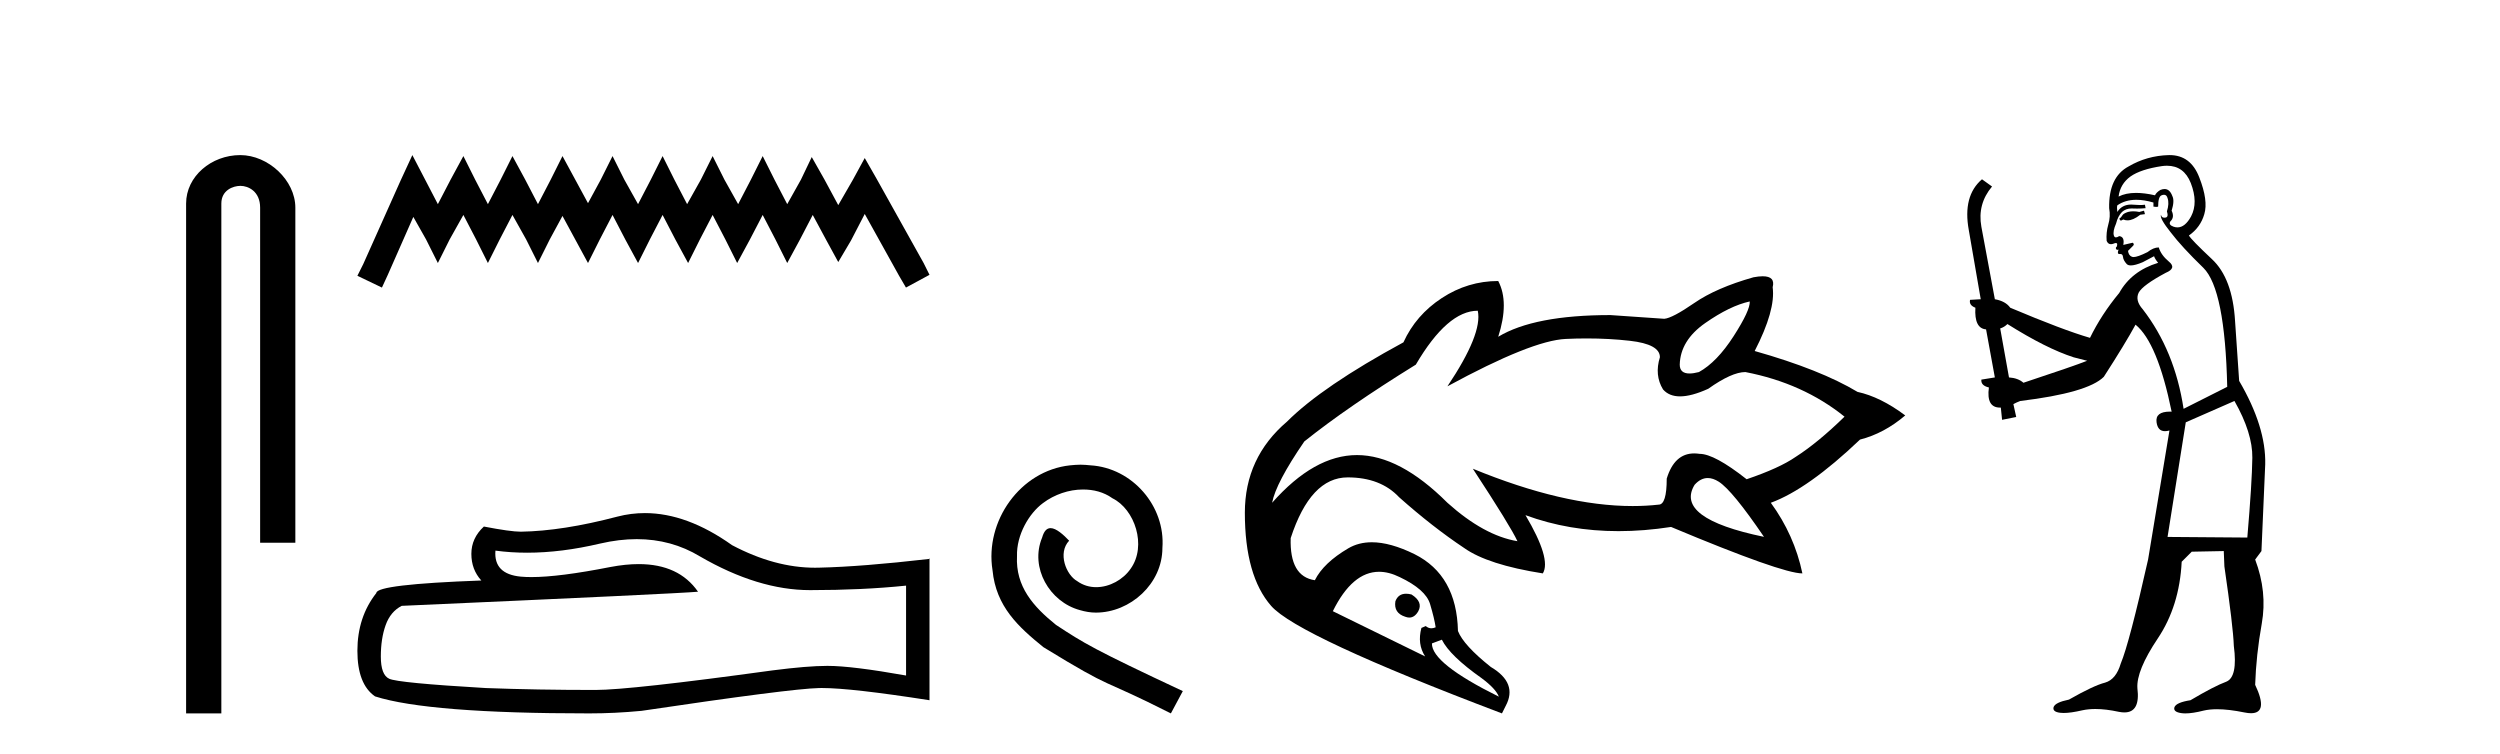 <?xml version='1.0' encoding='UTF-8' standalone='yes'?><svg xmlns='http://www.w3.org/2000/svg' xmlns:xlink='http://www.w3.org/1999/xlink' width='136.0' height='41.0' ><path d='M 13.069 8.437 C 11.5 8.437 10.124 9.591 10.124 11.072 L 10.124 38.809 L 12.041 38.809 L 12.041 11.072 C 12.041 10.346 12.68 10.111 13.081 10.111 C 13.502 10.111 14.151 10.406 14.151 11.296 L 14.151 29.526 L 16.067 29.526 L 16.067 11.296 C 16.067 9.813 14.598 8.437 13.069 8.437 Z' style='fill:#000000;stroke:none' /><path d='M 22.432 8.437 L 21.791 9.825 L 19.762 14.363 L 19.442 15.003 L 20.777 15.644 L 21.097 14.95 L 22.485 11.8 L 23.179 13.028 L 23.82 14.309 L 24.46 13.028 L 25.208 11.693 L 25.902 13.028 L 26.542 14.309 L 27.183 13.028 L 27.877 11.693 L 28.624 13.028 L 29.265 14.309 L 29.905 13.028 L 30.599 11.747 L 31.293 13.028 L 31.987 14.309 L 32.628 13.028 L 33.322 11.693 L 34.016 13.028 L 34.71 14.309 L 35.351 13.028 L 36.045 11.693 L 36.739 13.028 L 37.433 14.309 L 38.073 13.028 L 38.767 11.693 L 39.461 13.028 L 40.102 14.309 L 40.796 13.028 L 41.49 11.693 L 42.184 13.028 L 42.825 14.309 L 43.519 13.028 L 44.213 11.693 L 44.96 13.081 L 45.601 14.256 L 46.295 13.081 L 47.042 11.64 L 48.91 15.003 L 49.284 15.644 L 50.565 14.95 L 50.245 14.309 L 47.683 9.718 L 47.042 8.597 L 46.401 9.771 L 45.601 11.159 L 44.853 9.771 L 44.159 8.544 L 43.572 9.771 L 42.825 11.106 L 42.131 9.771 L 41.49 8.49 L 40.849 9.771 L 40.155 11.106 L 39.408 9.771 L 38.767 8.49 L 38.127 9.771 L 37.379 11.106 L 36.685 9.771 L 36.045 8.49 L 35.404 9.771 L 34.71 11.106 L 33.963 9.771 L 33.322 8.49 L 32.682 9.771 L 31.987 11.053 L 31.293 9.771 L 30.599 8.49 L 29.959 9.771 L 29.265 11.106 L 28.571 9.771 L 27.877 8.49 L 27.236 9.771 L 26.542 11.106 L 25.848 9.771 L 25.208 8.49 L 24.514 9.771 L 23.82 11.106 L 23.126 9.771 L 22.432 8.437 Z' style='fill:#000000;stroke:none' /><path d='M 34.639 29.329 Q 36.524 29.329 38.078 30.269 Q 41.239 32.103 44.068 32.103 Q 46.915 32.103 49.29 31.858 L 49.29 36.748 Q 46.339 36.224 45.029 36.224 L 44.994 36.224 Q 43.929 36.224 42.025 36.469 Q 34.288 37.534 32.384 37.534 Q 29.223 37.534 26.428 37.43 Q 21.643 37.15 21.171 36.923 Q 20.717 36.713 20.717 35.718 Q 20.717 34.74 20.979 34.006 Q 21.241 33.273 21.852 32.958 Q 36.803 32.295 37.973 32.19 Q 36.931 30.687 34.745 30.687 Q 34.035 30.687 33.205 30.845 Q 30.42 31.393 28.911 31.393 Q 28.593 31.393 28.332 31.369 Q 26.847 31.229 26.952 29.954 L 26.952 29.954 Q 27.786 30.067 28.674 30.067 Q 30.54 30.067 32.646 29.57 Q 33.685 29.329 34.639 29.329 ZM 35.084 27.912 Q 34.327 27.912 33.589 28.103 Q 30.602 28.889 28.332 28.924 Q 27.773 28.924 26.323 28.644 Q 25.642 29.273 25.642 30.129 Q 25.642 30.985 26.184 31.579 Q 20.473 31.788 20.473 32.26 Q 19.442 33.57 19.442 35.404 Q 19.442 37.22 20.403 37.884 Q 23.302 38.809 32.052 38.809 Q 33.449 38.809 34.899 38.67 Q 43.003 37.464 44.557 37.43 Q 44.631 37.428 44.71 37.428 Q 46.307 37.428 50.565 38.093 L 50.565 30.374 L 50.53 30.408 Q 46.88 30.828 44.575 30.88 Q 44.457 30.884 44.338 30.884 Q 42.144 30.884 39.824 29.657 Q 37.37 27.912 35.084 27.912 Z' style='fill:#000000;stroke:none' /><path d='M 58.776 25.279 C 58.588 25.279 58.4 25.297 58.213 25.314 C 55.496 25.604 53.566 28.354 53.993 31.019 C 54.181 33.001 55.411 34.111 56.76 35.205 C 60.775 37.665 59.647 36.759 63.696 38.809 L 64.345 37.596 C 59.528 35.341 58.947 34.983 57.444 33.992 C 56.214 33.001 55.24 31.908 55.325 30.251 C 55.291 29.106 55.975 27.927 56.743 27.364 C 57.358 26.902 58.144 26.629 58.913 26.629 C 59.494 26.629 60.04 26.766 60.519 27.107 C 61.732 27.705 62.398 29.687 61.51 30.934 C 61.1 31.532 60.365 31.942 59.63 31.942 C 59.272 31.942 58.913 31.839 58.605 31.617 C 57.99 31.276 57.529 30.08 58.161 29.414 C 57.871 29.106 57.461 28.73 57.153 28.73 C 56.948 28.73 56.795 28.884 56.692 29.243 C 56.009 30.883 57.102 32.745 58.742 33.189 C 59.032 33.274 59.323 33.326 59.613 33.326 C 61.492 33.326 63.235 31.754 63.235 29.807 C 63.406 27.534 61.595 25.45 59.323 25.314 C 59.152 25.297 58.964 25.279 58.776 25.279 Z' style='fill:#000000;stroke:none' /><path d='M 95.186 16.399 Q 95.219 16.87 94.31 18.286 Q 93.4 19.701 92.422 20.24 Q 92.124 20.318 91.911 20.318 Q 91.378 20.318 91.378 19.836 Q 91.411 18.522 92.759 17.578 Q 94.107 16.635 95.186 16.399 ZM 92.902 26.005 Q 93.186 26.005 93.501 26.205 Q 94.242 26.677 95.961 29.205 Q 91.074 28.194 92.186 26.374 Q 92.516 26.005 92.902 26.005 ZM 80.391 16.904 Q 80.661 18.151 78.74 21.016 Q 83.323 18.522 85.177 18.438 Q 85.756 18.411 86.314 18.411 Q 87.541 18.411 88.665 18.539 Q 90.299 18.724 90.299 19.432 Q 89.996 20.409 90.468 21.184 Q 90.798 21.563 91.394 21.563 Q 92.016 21.563 92.928 21.15 Q 94.208 20.24 94.95 20.24 Q 98.084 20.847 100.342 22.667 Q 98.893 24.082 97.68 24.857 Q 96.803 25.464 95.017 26.071 Q 93.265 24.689 92.456 24.689 Q 92.304 24.666 92.164 24.666 Q 91.087 24.666 90.67 26.037 Q 90.67 27.452 90.232 27.452 Q 89.546 27.529 88.816 27.529 Q 85.059 27.529 80.122 25.498 L 80.122 25.498 Q 82.177 28.632 82.548 29.441 Q 80.728 29.137 78.74 27.351 Q 76.145 24.756 73.82 24.756 Q 71.495 24.756 69.203 27.351 Q 69.405 26.273 70.955 24.015 Q 73.314 22.128 77.021 19.836 Q 78.74 16.904 80.391 16.904 ZM 76.491 32.299 Q 76.063 32.299 75.909 32.71 Q 75.808 33.35 76.448 33.552 Q 76.564 33.596 76.667 33.596 Q 76.957 33.596 77.156 33.249 Q 77.426 32.743 76.785 32.339 Q 76.625 32.299 76.491 32.299 ZM 75.021 31.105 Q 75.556 31.105 76.145 31.395 Q 77.561 32.069 77.796 32.861 Q 78.032 33.653 78.1 34.125 Q 77.978 34.179 77.868 34.179 Q 77.702 34.179 77.561 34.058 L 77.325 34.159 Q 77.089 35.035 77.527 35.709 L 72.506 33.249 Q 73.565 31.105 75.021 31.105 ZM 78.437 34.799 Q 78.875 35.675 80.594 36.888 Q 81.369 37.461 81.537 37.899 Q 77.864 36.08 77.898 35.001 L 78.437 34.799 ZM 95.891 15.029 Q 95.679 15.029 95.388 15.084 Q 93.366 15.657 92.17 16.483 Q 90.973 17.309 90.535 17.342 L 87.603 17.14 Q 83.458 17.14 81.503 18.32 Q 82.11 16.432 81.503 15.287 Q 79.852 15.287 78.437 16.213 Q 77.021 17.14 76.347 18.623 Q 71.933 21.016 70.012 22.937 Q 67.72 24.891 67.72 27.89 Q 67.72 31.328 69.152 32.962 Q 70.585 34.597 81.706 38.809 L 81.908 38.405 Q 82.582 37.158 81.099 36.282 Q 79.616 35.102 79.313 34.327 Q 79.246 31.294 76.954 30.148 Q 75.635 29.499 74.627 29.499 Q 73.909 29.499 73.348 29.828 Q 72 30.62 71.528 31.564 Q 70.146 31.362 70.214 29.272 Q 71.292 25.97 73.314 25.97 Q 75.1 25.97 76.111 27.048 Q 77.931 28.666 79.65 29.811 Q 80.931 30.721 83.93 31.193 Q 84.402 30.418 82.986 28.025 L 82.986 28.025 Q 85.348 28.894 88.048 28.894 Q 89.432 28.894 90.906 28.666 Q 96.938 31.193 98.05 31.193 Q 97.612 29.104 96.332 27.351 Q 98.354 26.61 101.184 23.914 Q 102.499 23.577 103.645 22.599 Q 102.296 21.589 101.05 21.319 Q 99.028 20.106 95.455 19.095 Q 96.601 16.87 96.433 15.624 Q 96.588 15.029 95.891 15.029 Z' style='fill:#000000;stroke:none' /><path d='M 116.634 11.461 L 116.378 11.53 Q 116.199 11.495 116.045 11.495 Q 115.891 11.495 115.763 11.53 Q 115.507 11.615 115.456 11.717 Q 115.404 11.82 115.285 11.905 L 115.37 12.008 L 115.507 11.94 Q 115.614 11.988 115.735 11.988 Q 116.039 11.988 116.429 11.683 L 116.685 11.649 L 116.634 11.461 ZM 117.883 9.016 Q 118.806 9.016 119.179 9.958 Q 119.589 11.017 119.196 11.769 Q 118.869 12.37 118.453 12.37 Q 118.349 12.37 118.24 12.332 Q 117.95 12.23 118.069 12.042 Q 118.308 11.82 118.137 11.461 Q 118.308 10.915 118.172 10.658 Q 118.034 10.283 117.75 10.283 Q 117.646 10.283 117.522 10.334 Q 117.3 10.47 117.232 10.624 Q 116.659 10.494 116.202 10.494 Q 115.638 10.494 115.251 10.693 Q 115.336 10.009 115.9 9.599 Q 116.463 9.206 117.608 9.036 Q 117.751 9.016 117.883 9.016 ZM 109.204 17.628 Q 111.322 18.96 112.808 19.438 L 113.542 19.626 Q 112.808 19.917 110.075 20.822 Q 109.784 20.566 109.289 20.532 L 108.811 17.867 Q 109.033 17.799 109.204 17.628 ZM 117.722 10.595 Q 117.867 10.595 117.915 10.778 Q 118.018 11.068 117.881 11.495 Q 117.984 11.82 117.796 11.837 Q 117.764 11.842 117.737 11.842 Q 117.586 11.842 117.557 11.683 L 117.557 11.683 Q 117.471 11.871 118.086 12.64 Q 118.684 13.426 119.863 14.57 Q 121.041 15.732 121.161 21.044 L 118.787 22.24 Q 118.308 19.08 116.566 16.825 Q 116.139 16.347 116.344 15.92 Q 116.566 15.51 117.813 14.843 Q 118.428 14.587 117.984 14.228 Q 117.557 13.87 117.437 13.46 Q 117.147 13.46 116.822 13.716 Q 116.286 13.984 116.064 13.984 Q 116.018 13.984 115.985 13.972 Q 115.797 13.904 115.763 13.648 L 116.019 13.391 Q 116.139 13.289 116.019 13.204 L 115.507 13.323 Q 115.592 12.879 115.285 12.845 Q 115.177 12.914 115.108 12.914 Q 115.023 12.914 114.994 12.811 Q 114.926 12.589 115.114 12.162 Q 115.216 11.752 115.438 11.53 Q 115.643 11.34 115.965 11.34 Q 115.992 11.34 116.019 11.342 Q 116.139 11.347 116.257 11.347 Q 116.492 11.347 116.72 11.325 L 116.685 11.137 Q 116.557 11.154 116.408 11.154 Q 116.258 11.154 116.088 11.137 Q 116.008 11.128 115.934 11.128 Q 115.435 11.128 115.182 11.53 Q 115.148 11.273 115.182 11.171 Q 115.614 10.869 116.218 10.869 Q 116.64 10.869 117.147 11.017 L 117.147 11.239 Q 117.224 11.256 117.288 11.256 Q 117.352 11.256 117.403 11.239 Q 117.403 10.693 117.591 10.624 Q 117.664 10.595 117.722 10.595 ZM 121.554 21.813 Q 122.545 23.555 122.527 24.905 Q 122.51 26.254 122.254 29.243 L 117.915 29.209 L 118.906 22.974 L 121.554 21.813 ZM 118.03 8.437 Q 117.998 8.437 117.967 8.438 Q 116.788 8.472 115.797 9.053 Q 114.704 9.633 114.738 11.325 Q 114.824 11.786 114.687 12.23 Q 114.567 12.657 114.601 13.101 Q 114.675 13.284 114.835 13.284 Q 114.899 13.284 114.977 13.255 Q 115.057 13.22 115.105 13.22 Q 115.221 13.22 115.148 13.426 Q 115.08 13.46 115.114 13.545 Q 115.137 13.591 115.19 13.591 Q 115.216 13.591 115.251 13.579 L 115.251 13.579 Q 115.154 13.82 115.299 13.82 Q 115.308 13.82 115.319 13.819 Q 115.333 13.817 115.346 13.817 Q 115.474 13.817 115.49 13.972 Q 115.507 14.16 115.695 14.365 Q 115.769 14.439 115.919 14.439 Q 116.151 14.439 116.566 14.263 L 117.181 13.938 Q 117.232 14.092 117.403 14.297 Q 115.951 14.741 115.285 15.937 Q 114.311 17.115 113.696 18.379 Q 112.227 17.952 109.357 16.74 Q 109.101 16.381 108.52 16.278 L 107.786 12.332 Q 107.564 11.102 108.367 10.146 L 107.82 9.753 Q 106.761 10.658 107.103 12.52 L 107.752 16.278 L 107.171 16.312 Q 107.103 16.603 107.461 16.74 Q 107.393 17.867 108.042 17.918 L 108.52 20.532 Q 108.145 20.6 107.786 20.651 Q 107.752 20.976 108.196 21.078 Q 108.047 22.173 108.798 22.173 Q 108.821 22.173 108.845 22.172 L 108.913 22.838 L 109.682 22.684 L 109.528 21.984 Q 109.716 21.881 109.904 21.813 Q 113.577 21.369 114.448 20.498 Q 115.626 18.67 116.173 17.662 Q 117.369 18.636 118.137 22.394 Q 118.09 22.392 118.045 22.392 Q 117.237 22.392 117.317 22.974 Q 117.384 23.456 117.775 23.456 Q 117.884 23.456 118.018 23.419 L 118.018 23.419 L 116.856 30.439 Q 115.831 35 115.37 36.093 Q 115.114 36.964 114.516 37.135 Q 113.901 37.289 112.552 38.058 Q 111.8 38.211 111.715 38.468 Q 111.646 38.724 112.073 38.775 Q 112.161 38.786 112.267 38.786 Q 112.655 38.786 113.286 38.639 Q 113.607 38.57 113.989 38.57 Q 114.56 38.57 115.268 38.724 Q 115.43 38.756 115.567 38.756 Q 116.438 38.756 116.275 37.443 Q 116.207 36.486 117.386 34.727 Q 118.564 32.967 118.684 30.559 L 119.231 30.012 L 120.973 29.978 L 121.007 30.815 Q 121.485 34.095 121.52 35.137 Q 121.742 36.828 121.11 37.084 Q 120.461 37.323 119.162 38.092 Q 118.394 38.211 118.291 38.468 Q 118.206 38.724 118.65 38.792 Q 118.757 38.809 118.887 38.809 Q 119.278 38.809 119.88 38.656 Q 120.195 38.582 120.605 38.582 Q 121.24 38.582 122.1 38.758 Q 122.3 38.799 122.456 38.799 Q 123.416 38.799 122.681 37.255 Q 122.732 35.649 123.04 33.924 Q 123.347 32.199 122.681 30.439 L 123.023 29.978 L 123.228 25.263 Q 123.279 23.231 121.81 20.72 Q 121.742 19.797 121.588 17.474 Q 121.451 15.134 120.324 14.092 Q 119.196 13.033 119.077 12.811 Q 119.709 12.367 119.914 11.649 Q 120.136 10.915 119.641 9.651 Q 119.175 8.437 118.03 8.437 Z' style='fill:#000000;stroke:none' /></svg>
